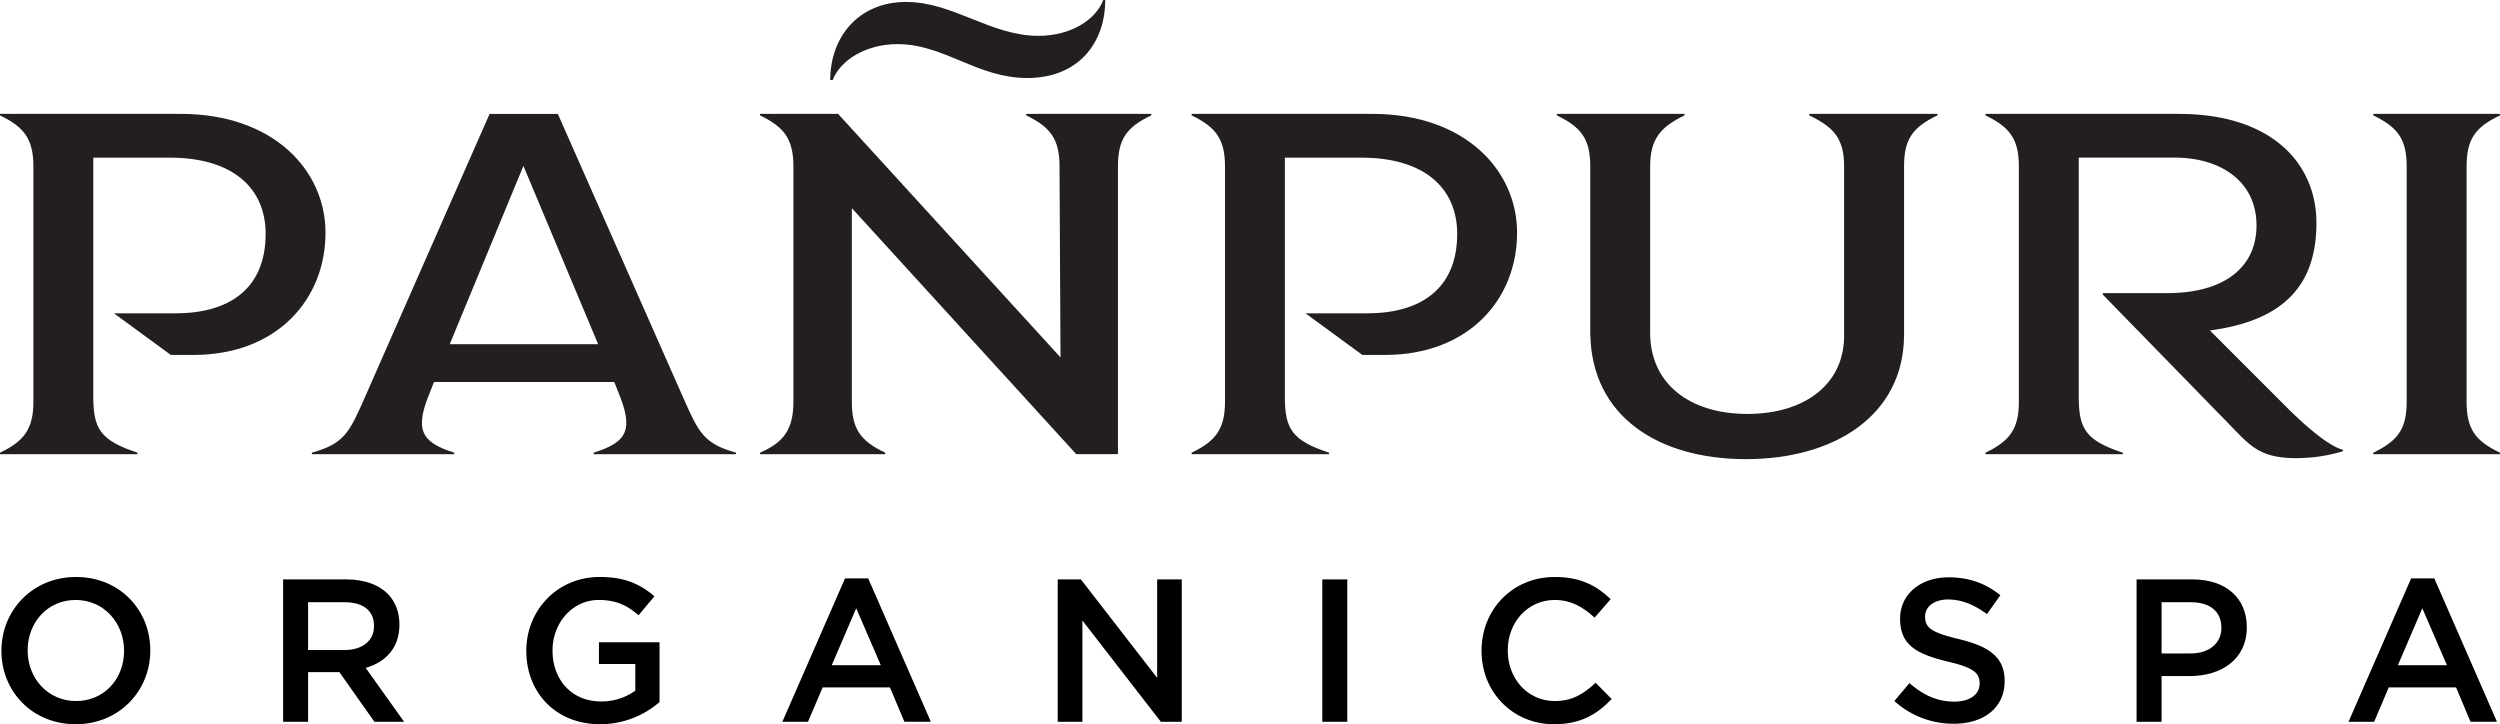 <?xml version="1.0" encoding="UTF-8"?> <svg xmlns="http://www.w3.org/2000/svg" id="Layer_1" data-name="Layer 1" viewBox="0 0 1657.44 480.13"><title>logo-spa</title><path d="M0,300.12c16.28-7.81,22.13-16,22.13-33.85V110.35c0-17.9-5.86-26-22.13-33.85v-1h119.8c61.52,0,96,37.43,96,78.77,0,44.59-32.55,81.05-87.56,81.05h-15l-37.71-27.6h41c34.18,0,59.57-15.3,59.57-52.73,0-30-21.48-50.46-63.47-50.46H61.85V263c0,21.16,4.56,29,29.29,37.11v1H0Z" transform="translate(0.01)" style="fill:#231f20"></path><path d="M487.94,300.12v1h-94.4v-1c23.11-7.16,26.37-15.95,16.28-40.36l-2.61-6.51H287.75l-2.61,6.51c-10.09,24.41-6.84,33.2,16,40.36v1h-94.4v-1c21.16-5.86,24.74-13.35,34.18-34.5l83.66-190.1h45.24l84,190.1c9.44,21.16,13,28.64,34.18,34.5m-91.47-71.94L347,110,298.16,228.18Z" transform="translate(0.01)" style="fill:#231f20"></path><path d="M503.87,300.12c15.62-6.84,22.13-15.3,22.13-33.85V110.35c0-17.9-5.86-26-22.13-33.85v-1h51.75L703.08,236.95l-.65-126.62c0-17.9-5.86-26-22.13-33.85v-1h83v1c-16.6,7.81-22.13,16-22.13,33.85V301.08H713.5L564.74,138V266.27c0,17.9,5.53,26,22.13,33.85v1h-83Zm97-298.82c30.92,0,56,22.46,87.56,22.46,20.83,0,37.76-10.09,43-23.76h1.3c0,28.32-17.61,51.72-51.74,51.72-33.2,0-55-22.46-85.94-22.46-20.83,0-37.76,10.42-43,23.76h-1.63c0-28.32,18.55-51.75,50.46-51.75" transform="translate(0.01)" style="fill:#231f20"></path><path d="M790,300.12c16.27-7.81,22.13-16,22.13-33.85V110.35c0-17.9-5.86-26-22.13-33.85v-1H909.78c61.52,0,96,37.43,96,78.77,0,44.59-32.55,81.05-87.57,81.05h-15l-37.71-27.6h41c34.18,0,59.57-15.3,59.57-52.73,0-30-21.48-50.46-63.47-50.46H851.82V263c0,21.16,4.56,29,29.29,37.11v1H790Z" transform="translate(0.01)" style="fill:#231f20"></path><path d="M1054.29,221.72V110.35c0-18.55-6.19-26-22.13-33.85v-1h84.63v1c-16.27,7.81-22.78,16-22.78,33.85V220.72c0,33.53,26,53.71,64.45,53.71s65.1-20.18,64.13-53.71V110.35c0-18.55-6.84-26-23.11-33.85v-1h85v1c-16.6,7.81-22.14,16-22.14,33.85V221.72c0,54-46.55,82.68-104.82,82.68-58.59,0-102.21-28.65-103.19-82.68" transform="translate(0.01)" style="fill:#231f20"></path><path d="M1657.43,300.12v1h-84v-1c16-7.81,22.13-15.3,22.13-33.85V110.35c0-18.55-6.18-26-22.13-33.85v-1h84v1c-16.61,7.81-22.14,16-22.14,33.85V266.27c0,17.9,5.53,26,22.14,33.85" transform="translate(0.01)" style="fill:#231f20"></path><path d="M1516.18,270.18l-51.1-51.11c52.08-6.84,70.64-32.88,70.64-71.29,0-39.39-29.62-72.27-91.15-72.27H1316.31v1c16.27,7.81,22.13,16,22.13,33.86V266.29c0,17.9-5.86,26-22.13,33.85v1h91.14v-1c-24.74-8.14-29.29-15.95-29.29-37.11V104.49h63.48c30.92,0,54.36,16,54.36,44.92,0,27.67-21.16,44.92-59.24,44.92h-42.64v1l88.54,90.82c10.42,10.75,17.9,17.58,39.39,17.58a107.36,107.36,0,0,0,31.25-4.56v-1c-7.16-1.63-20.51-11.4-37.11-28" transform="translate(0.01)" style="fill:#231f20"></path><path d="M.94,431.6v-.27c0-26.56,20.49-48.81,49.48-48.81s49.21,22,49.21,48.54v.27c0,26.56-20.49,48.81-49.48,48.81S.94,458.16.94,431.6Zm81.3,0v-.27c0-18.34-13.35-33.57-32.09-33.57s-31.82,15-31.82,33.3v.27c0,18.34,13.35,33.44,32.09,33.44S82.25,449.93,82.25,431.6Z" transform="translate(0.01)"></path><path d="M187.68,384.14h42.07c11.86,0,21.17,3.51,27.23,9.44,5,5.12,7.82,12.13,7.82,20.36v.27c0,15.5-9.3,24.81-22.38,28.58l25.48,35.73H248.22L225,445.62H204.26v32.9H187.68Zm40.85,46.79c11.86,0,19.42-6.2,19.42-15.77v-.27c0-10.11-7.28-15.64-19.55-15.64H204.26v31.68Z" transform="translate(0.01)"></path><path d="M348.93,431.6v-.27c0-26.43,20.22-48.81,48.67-48.81,16.45,0,26.56,4.58,36.27,12.81l-10.52,12.54c-7.28-6.2-14.43-10.11-26.43-10.11-17.39,0-30.61,15.24-30.61,33.3v.27c0,19.42,12.81,33.71,32.09,33.71a38.53,38.53,0,0,0,22.79-7.15V440.22H397.07V425.8h40.18v39.64a60.17,60.17,0,0,1-39.37,14.7C368.35,480.13,348.93,459.1,348.93,431.6Z" transform="translate(0.01)"></path><path d="M560.21,383.46h15.37l41.53,95.05H599.58L590,455.73H545.38l-9.71,22.79h-17ZM583.94,441l-16.31-37.75L551.44,441Z" transform="translate(0.01)"></path><path d="M701.23,384.14h15.37l50.56,65.26V384.14h16.31v94.38H769.59l-52-67.14v67.14H701.23Z" transform="translate(0.01)"></path><path d="M876.64,384.14h16.58v94.38H876.64Z" transform="translate(0.01)"></path><path d="M982.21,431.6v-.27c0-26.83,20.09-48.81,48.67-48.81,17.39,0,27.91,6.07,36.94,14.7l-10.65,12.27c-7.55-7-15.64-11.73-26.43-11.73-17.93,0-31.14,14.83-31.14,33.3v.27c0,18.47,13.08,33.44,31.14,33.44,11.6,0,19-4.58,27.1-12.13l10.65,10.79c-9.84,10.25-20.63,16.72-38.29,16.72C1002.71,480.13,982.21,458.7,982.21,431.6Z" transform="translate(0.01)"></path><path d="M1255.91,464.76l10-11.87c9,7.82,18.2,12.27,29.8,12.27,10.25,0,16.72-4.85,16.72-11.87V453c0-6.74-3.78-10.38-21.3-14.43-20.09-4.85-31.42-10.79-31.42-28.18v-.27c0-16.18,13.48-27.37,32.22-27.37,13.75,0,24.67,4.18,34.25,11.86l-8.9,12.54c-8.49-6.34-17-9.71-25.62-9.71-9.71,0-15.37,5-15.37,11.19v.27c0,7.28,4.31,10.52,22.52,14.83,20,4.85,30.2,12,30.2,27.64v.27c0,17.66-13.89,28.18-33.71,28.18A58.14,58.14,0,0,1,1255.91,464.76Z" transform="translate(0.01)"></path><path d="M1416.49,384.14h37.21c22.11,0,35.86,12.54,35.86,31.55V416c0,21.17-17,32.22-37.75,32.22h-18.74v30.34h-16.58Zm35.86,49.08c12.54,0,20.36-7,20.36-16.85v-.27c0-11.06-8-16.85-20.36-16.85h-19.28v34Z" transform="translate(0.01)"></path><path d="M1598.51,383.46h15.37l41.53,95.05h-17.53l-9.57-22.79h-44.63L1574,478.52h-17ZM1622.24,441l-16.31-37.75L1589.74,441Z" transform="translate(0.01)"></path></svg> 